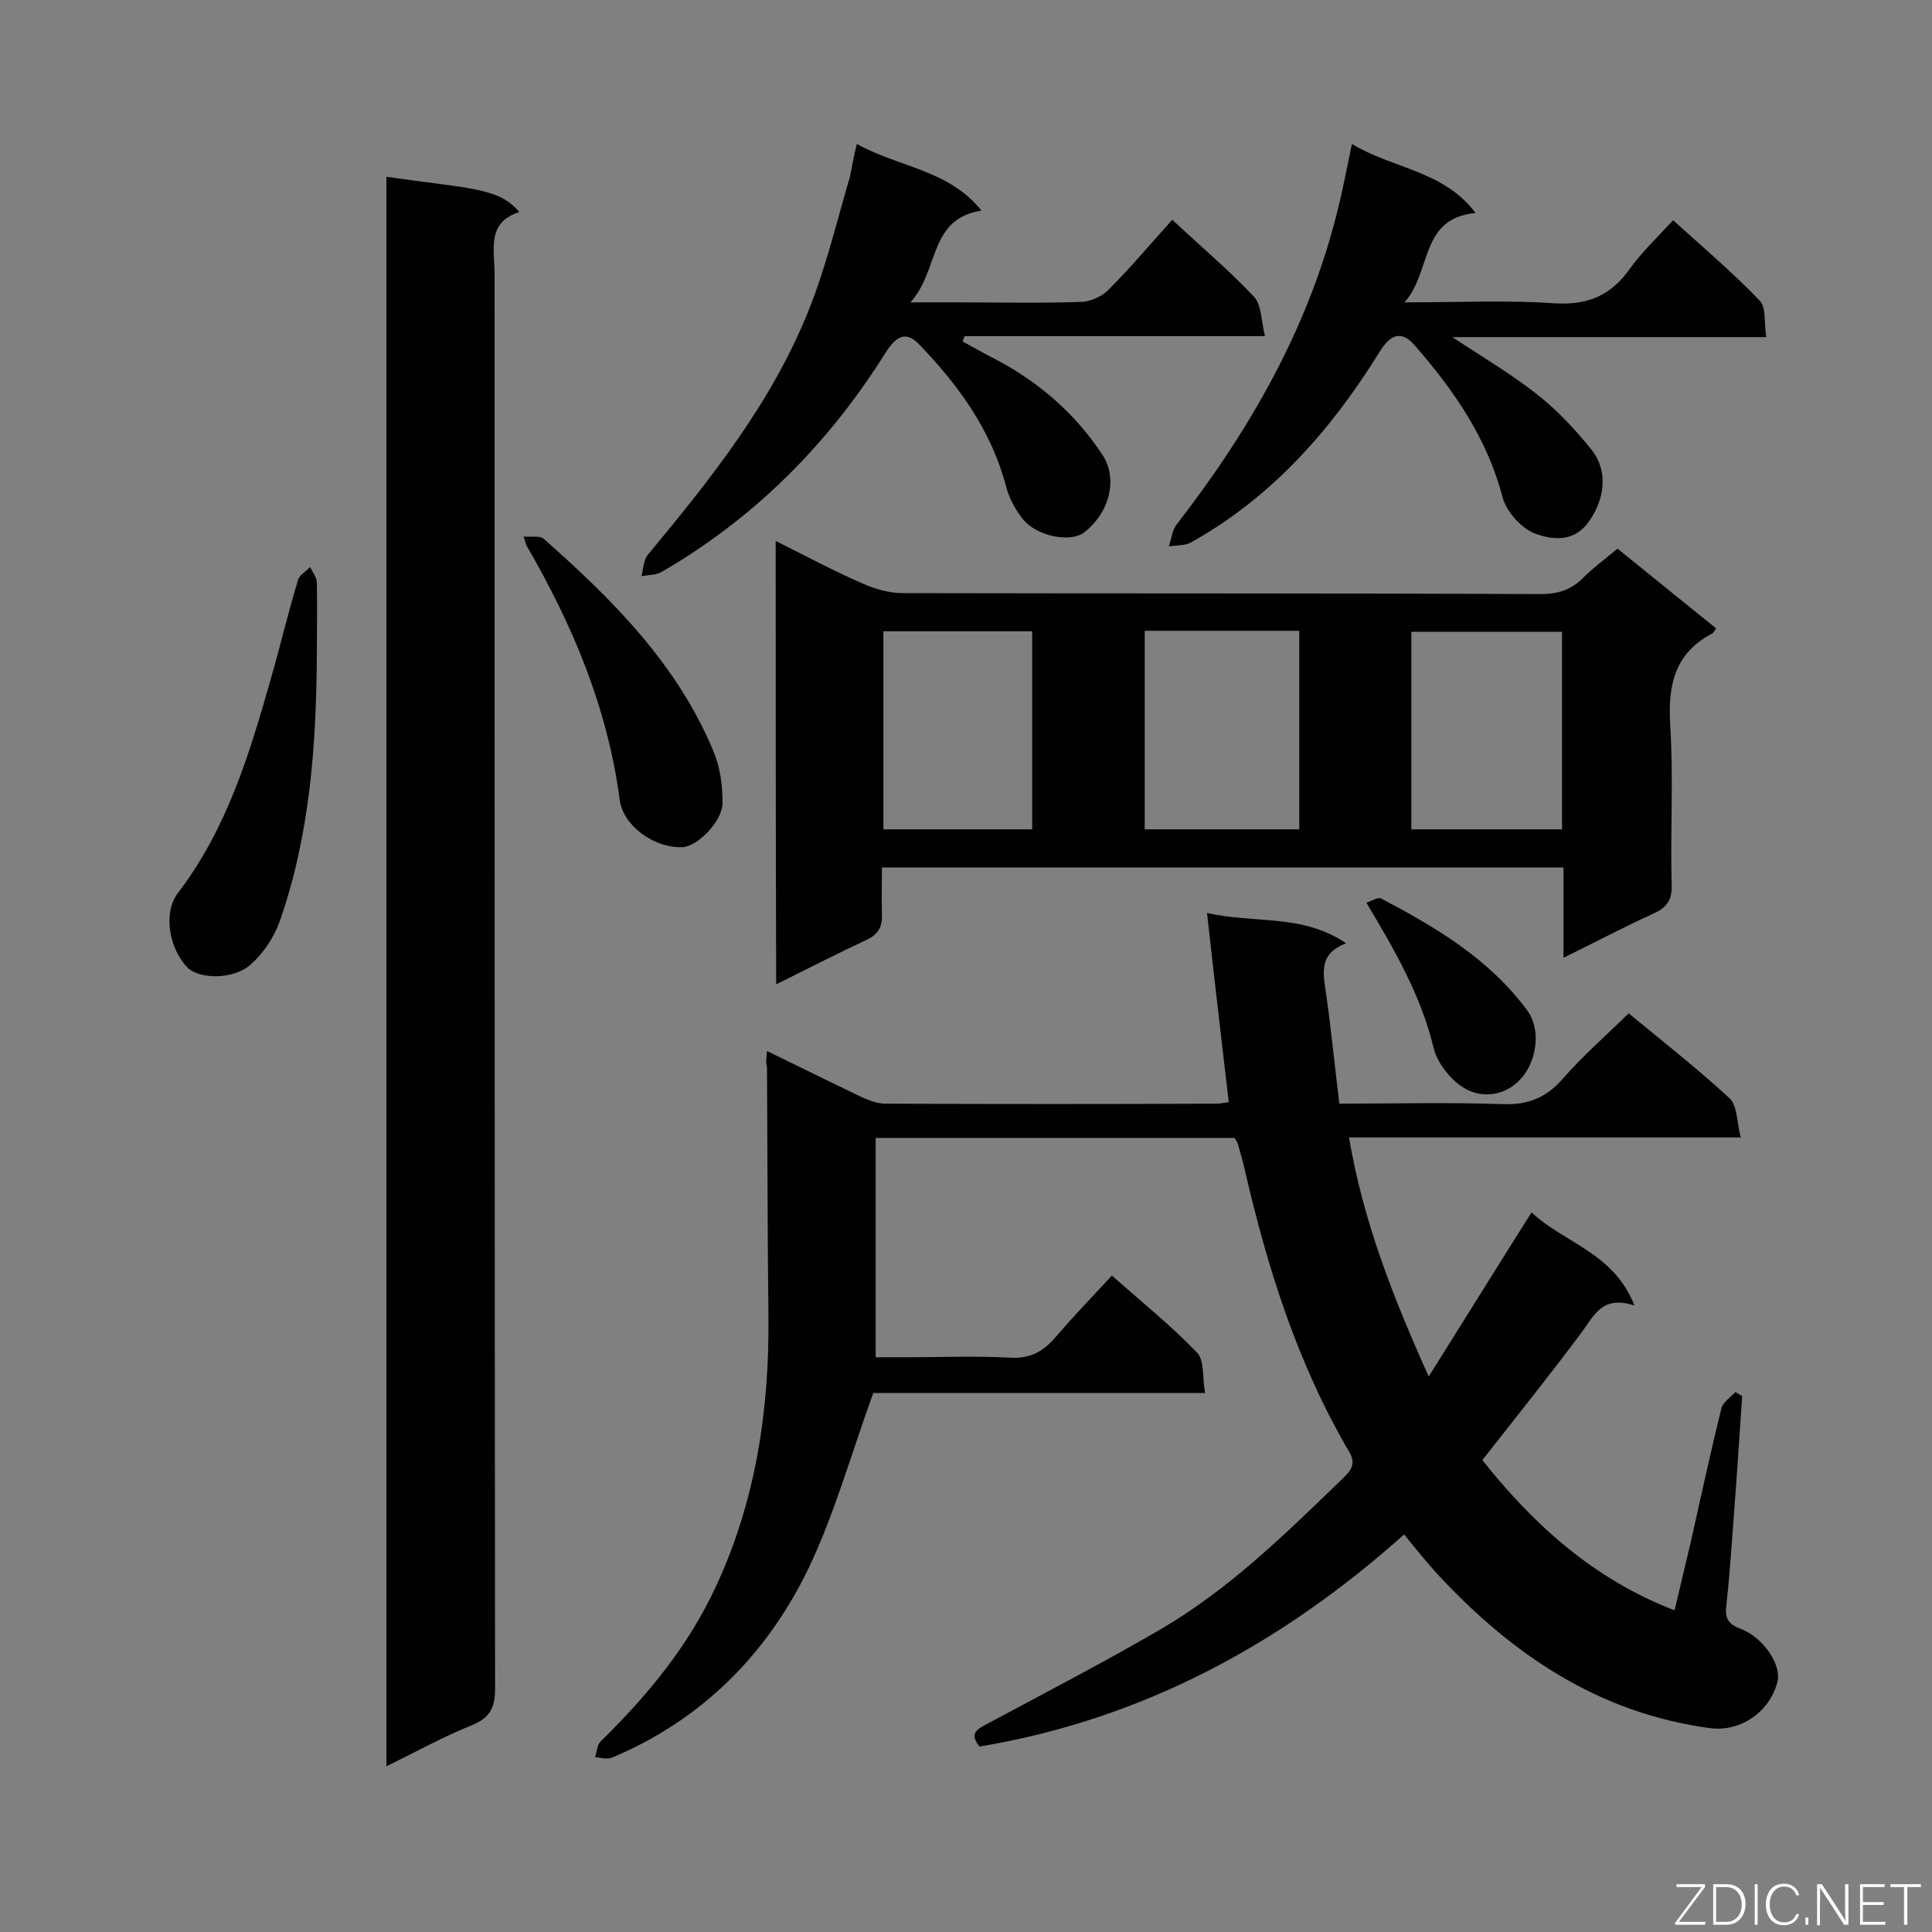 <svg enable-background="new 0 0 400 400" viewBox="0 0 400 400" xmlns="http://www.w3.org/2000/svg"><rect x="0" y="0" width="400" height="400" fill="#808080" stroke="none"/><g fill="#010101"><path d="m158.8 217.6c6.7 3.3 13.1 6.4 19.5 9.5 1.6.7 3.3 1.4 5 1.4 22.9.1 45.8.1 68.7 0 .7 0 1.4-.2 2.4-.3-1.5-12.9-3-25.6-4.5-39.2 9.8 2.3 19.7.1 28.8 6.3-5.6 2.1-4.8 6-4.2 10.1 1.1 7.5 1.8 15.1 2.8 23.1 11.4 0 22.6-.3 33.8.1 5.2.2 9-1.3 12.4-5.2 4.1-4.7 8.9-8.9 13.7-13.6 6.9 5.7 14.2 11.4 20.9 17.6 1.6 1.5 1.5 5 2.3 8.1-27.7 0-54.2 0-81.1 0 2.9 17.2 9 32.8 16.5 49.5 7.4-11.8 14.1-22.6 21.3-34 6.6 6.3 17 8.3 21.3 19.3-6.9-2.3-8.5 2.4-11.2 5.9-6.5 8.7-13.3 17.2-20.3 26.1 10.5 13.2 22.9 24.6 39.8 31.1 1.1-4.7 2.2-9.3 3.3-13.9 2.1-9.3 4.1-18.7 6.4-27.9.3-1.3 1.9-2.3 2.9-3.4.5.3.9.6 1.4.8-.6 9-1.2 18.1-1.9 27.1-.4 5.5-.8 11-1.4 16.5-.3 2.5.5 3.7 2.9 4.6 4.8 1.8 8.6 7.5 7.7 11-1.6 6.3-7.7 10.4-13.9 9.6-23.1-3.1-41-15.2-56.5-31.9-2.3-2.5-4.4-5.2-6.9-8.2-25.4 22.7-54.2 38.3-87.9 43.9-2.2-2.7-.5-3.6 1.6-4.7 12.1-6.5 24.3-12.8 36.1-19.7 14-8.2 25.6-19.6 37.2-30.8 1.5-1.5 3.3-2.9 1.7-5.7-10.7-18.2-17-38.1-21.7-58.6-.4-1.7-.9-3.5-1.4-5.2-.1-.4-.4-.8-.7-1.3-24.5 0-49 0-74.3 0v45.4h6.8c7 0 14.1-.3 21.1.1 4 .2 6.7-1.2 9.2-4.1 3.7-4.3 7.6-8.4 11.8-12.9 6 5.3 12.2 10.3 17.6 15.9 1.6 1.6 1.1 5.2 1.7 8.4-23.9 0-47 0-68.7 0-4.6 12.7-8 25-13.4 36.3-8.6 17.8-22.1 31.4-40.7 39.2-1 .4-2.3 0-3.5-.1.4-1.1.4-2.6 1.2-3.3 9.7-9.5 18.2-19.8 23.9-32.2 8.2-17.7 11-36.5 10.8-55.8-.2-17.2-.2-34.4-.3-51.6-.3-.8-.1-1.8 0-3.3z"/><path d="m160.6 112c6.4 3.2 12.2 6.3 18.2 8.9 2.5 1.1 5.4 1.9 8.1 1.9 44 .1 88 0 132 .2 3.5 0 6.3-.8 8.8-3.3 2.1-2.1 4.5-3.9 7.2-6.1 6.8 5.5 13.6 11 20.4 16.5-.3.5-.5.8-.7 1-7.9 4.1-9.3 10.7-8.8 19 .7 11 0 22.1.3 33.2.1 3-1 4.6-3.7 5.8-6.1 2.8-12 5.9-18.7 9.2 0-6.6 0-12.5 0-18.7-47.1 0-93.7 0-141.1 0 0 3.2-.1 6.4 0 9.6.1 2.5-.6 4.1-3 5.3-6.2 2.9-12.3 6-18.9 9.3-.1-30.8-.1-60.9-.1-91.8zm76.4 18.6v41.1h32c0-13.8 0-27.3 0-41.1-10.7 0-21.2 0-32 0zm86.4.2c-10.6 0-20.9 0-31.2 0v40.9h31.2c0-13.7 0-27.2 0-40.9zm-109.7-.1c-10.6 0-20.6 0-30.8 0v41h30.8c0-13.7 0-27.2 0-41z"/><path d="m80 365.7c0-110.2 0-219.6 0-329.1 17.3 2.5 23.3 2.2 27.5 7.3-6.8 2.2-5.1 7.8-5.1 12.8 0 97.7 0 195.3.1 293 0 3.9-1.1 5.9-4.6 7.4-6 2.4-11.6 5.5-17.9 8.6z"/><path d="m177.4 29.8c8.8 4.9 19 5.3 25.8 13.8-11 1.7-8.7 12.4-14.7 19h9.9c8.5 0 17 .2 25.6-.1 1.9-.1 4.3-1.2 5.6-2.6 4.5-4.5 8.6-9.4 13.1-14.4 5.9 5.5 11.7 10.4 16.9 15.9 1.6 1.7 1.5 5 2.3 8.2-21.4 0-41.8 0-62.2 0-.1.4-.3.7-.4 1.1 1.7.9 3.4 1.9 5.1 2.8 9.7 4.8 17.8 11.5 23.8 20.6 3.3 4.9 1.6 12-3.7 16.1-2.8 2.2-9.8.9-12.7-2.7-1.6-2-2.9-4.4-3.5-6.8-3.1-11.7-9.9-21-18-29.4-2.6-2.7-4.6-2-7 1.8-11.8 18.8-27 34.1-46.3 45.3-1.2.7-2.8.6-4.2.9.4-1.5.4-3.3 1.3-4.4 13.1-15.8 25.9-31.8 33.5-51.1 3.5-8.8 5.7-18.2 8.4-27.3.4-2 .7-3.9 1.4-6.7z"/><path d="m279.9 29.8c8.6 5.2 19 5.5 25.6 14.3-11.6 1.1-9 12-14.7 18.5 11.2 0 21.2-.5 31.1.2 6.8.4 11.6-1.6 15.5-7.1 2.5-3.5 5.7-6.5 9-10.1 6.2 5.6 12.3 10.8 17.9 16.6 1.4 1.4.9 4.6 1.4 7.6-21.8 0-43 0-65 0 6.5 4.3 12.3 7.7 17.6 11.9 4.2 3.3 7.9 7.3 11.2 11.4 3.6 4.5 2.7 10.5-.7 15.1-3.1 4.2-7.6 3.5-10.9 2.3-2.8-1-6-4.5-6.8-7.5-3.2-12.3-10.1-22.2-18.2-31.5-2.7-3.1-5-2.4-7.3 1.4-10 16.1-22.2 30-39 39.4-1.3.7-3.1.6-4.6.8.5-1.5.7-3.3 1.6-4.5 15.2-19.6 27.3-40.7 33.3-64.9 1.1-4.3 1.9-8.7 3-13.9z"/><path d="m65.6 135.2c-.1 18.9-1.4 37.6-7.7 55.6-1.2 3.3-3.4 6.6-6 8.9-3.6 3.2-10.6 3-13 .7-3.8-3.8-5.3-11.4-2-15.6 10-13.1 14.7-28.5 19.1-44 2-6.9 3.6-13.8 5.7-20.7.3-1.1 1.7-1.8 2.5-2.7.5 1.1 1.4 2.1 1.4 3.2.1 4.8 0 9.7 0 14.6z"/><path d="m108.4 111.1c1.7.1 3.4-.2 4.1.4 14.3 12.6 27.7 26 35.2 44 1.4 3.3 1.9 7.1 1.9 10.7 0 3.9-5.3 9.1-8.3 9.2-6 .2-12.3-4.5-13-9.8-2.5-19-9.7-36.1-19.2-52.5-.2-.3-.2-.6-.7-2z"/><path d="m282.9 186.9c1-.3 2.3-1.2 3-.9 11.4 6 22.4 12.5 30.3 23.2 2.8 3.8 2 9.8-.7 13.4-3.1 4.1-7.8 4.7-11.1 3.3-3.3-1.3-6.8-5.5-7.6-9-2.6-10.8-8-20.1-13.9-30z"/></g><path d="m346.9 398 5.4-7.3h-5.2v-.6h5.9v.6l-5.4 7.2h5.5l-.1.6h-6.2v-.5z" fill="#fcfbfa"/><path d="m354.7 390.1h2.8c2.3 0 3.9 1.6 3.9 4.1s-1.6 4.3-3.9 4.3h-2.8zm.6 7.8h2c2.2 0 3.3-1.6 3.3-3.6 0-1.8-1-3.6-3.3-3.6h-2z" fill="#fcfbfa"/><path d="m363.9 390.1v8.4h-.6v-8.4z" fill="#fcfbfa"/><path d="m372.5 396.3c-.4 1.3-1.4 2.3-3.2 2.3-2.4 0-3.7-1.9-3.7-4.3 0-2.3 1.2-4.3 3.7-4.3 1.8 0 2.9 1 3.2 2.4h-.6c-.4-1.1-1.1-1.8-2.5-1.8-2.1 0-3 1.9-3 3.7s.9 3.7 3 3.7c1.4 0 2.1-.7 2.5-1.7z" fill="#fcfbfa"/><path d="m373.8 398.5v-1.5h.6v1.5z" fill="#fcfbfa"/><path d="m376.2 398.5v-8.4h1c1.3 2 4.4 6.7 4.9 7.6-.1-1.2-.1-2.4-.1-3.8v-3.8h.7v8.4h-.9c-1.2-1.9-4.4-6.8-5-7.7.1 1.1 0 2.3 0 3.9v3.9h-.6z" fill="#fcfbfa"/><path d="m390 394.4h-4.3v3.5h4.7l-.1.6h-5.2v-8.4h5.1v.6h-4.5v3.1h4.3z" fill="#fcfbfa"/><path d="m394.2 390.7h-2.8v-.6h6.3v.6h-2.8v7.8h-.7z" fill="#fcfbfa"/></svg>